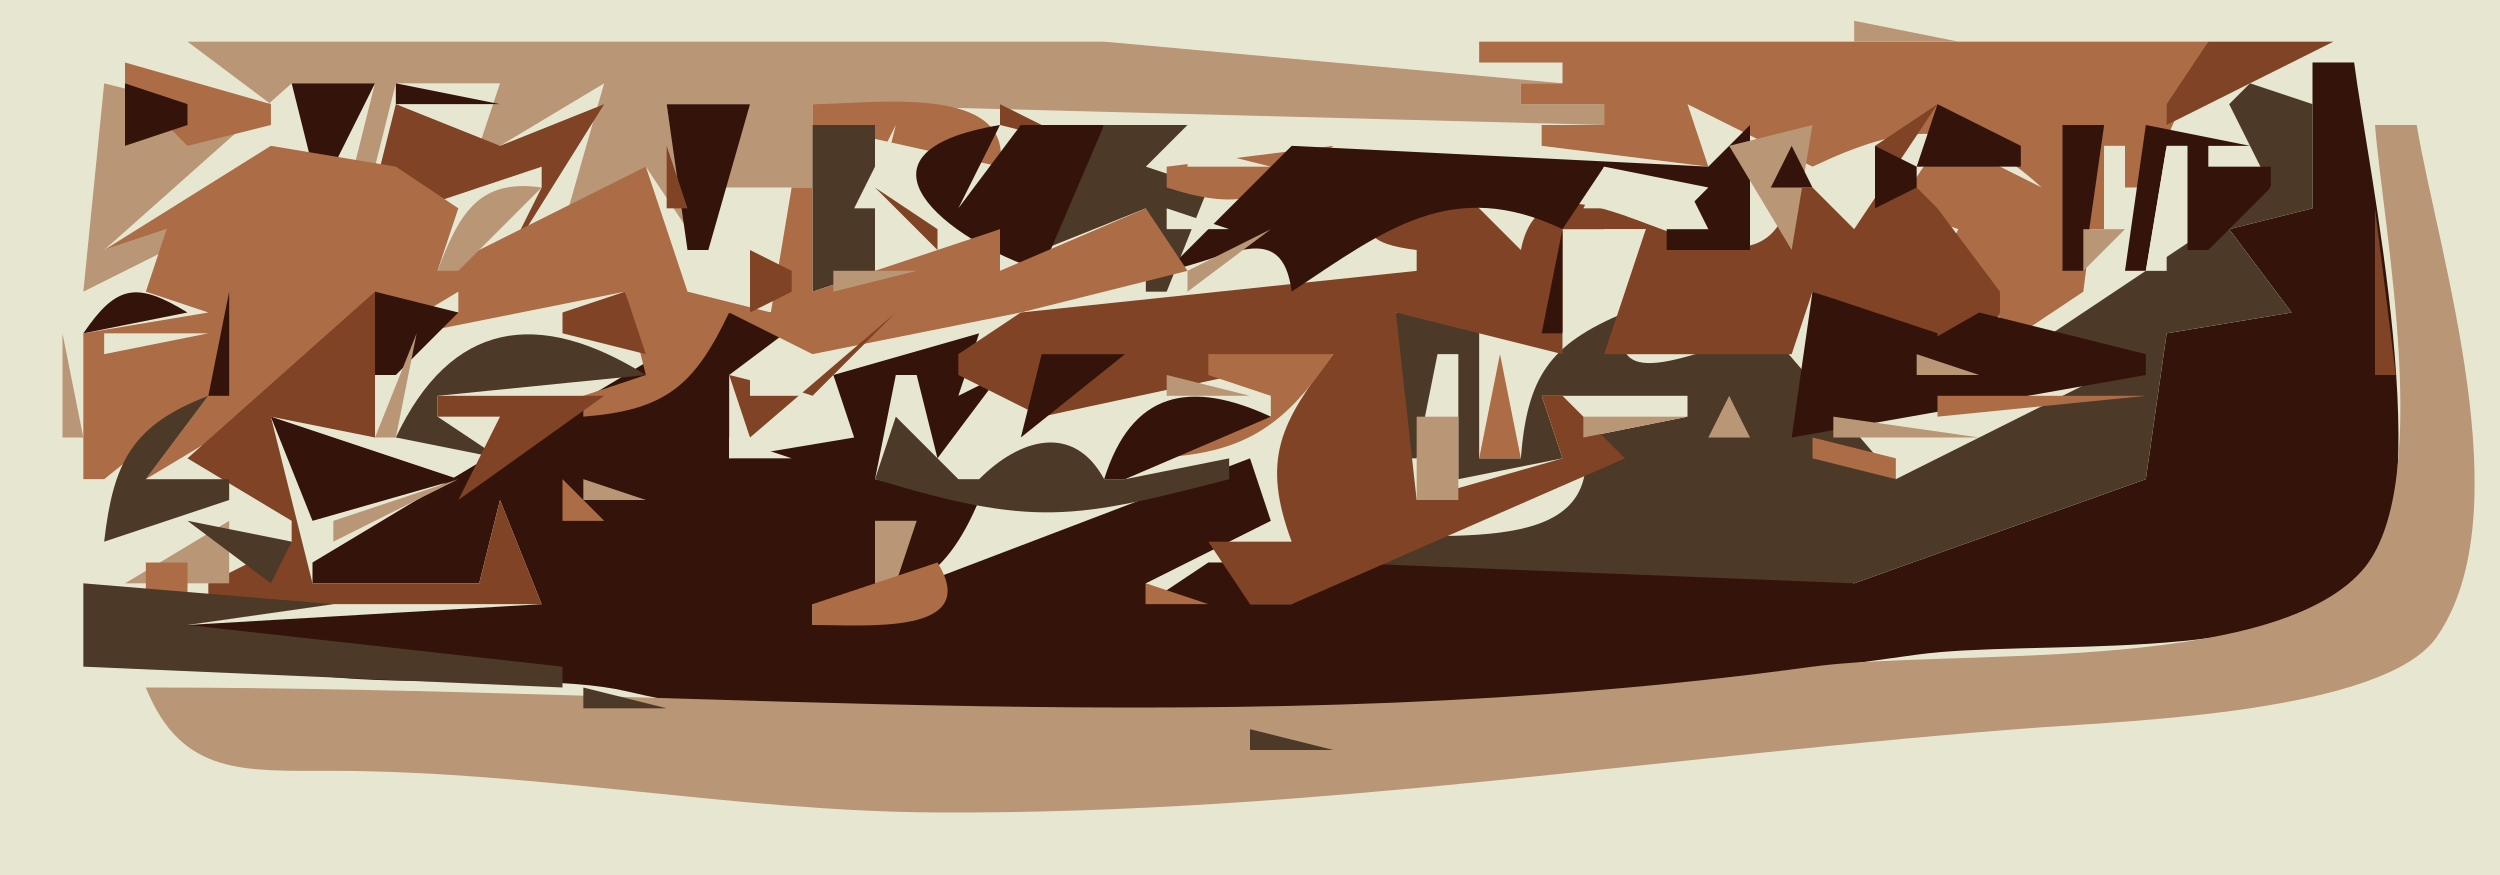 <?xml version="1.0" encoding="UTF-8"?>
<svg viewBox="0 0 120 42" xmlns="http://www.w3.org/2000/svg">
<path d="m0 0v42h120v-42h-120z" fill="#e7e7d1"/>
<path d="m9 2 4 3v1l-8-2-1 10 4-2v-1l-3 1 9-8h4l-1 4h1l1-4h5l-1 3h1l5-3-2 7h1l3-3 2 3-1-6h4l-2 4h5v-4l38 1v-1h-4v-1h2l-22-2h-44z" fill="#b99676"/>
<path d="m71 2v1h4v1h-2v1h4v1h-3v1l8 1-1-3 6 3c4.411-2.089 7.268-2.425 11 1l-4-2h-1l-2 3 3 1-1 2 4 3 3-2 1-8-1 5h1v-4h1v2h1l3-7h-35z" fill="#ac6c46"/>
<path d="m89 1v1h5l-5-1z" fill="#b99676"/>
<path d="m106 2-2 3v1l8-4h-6z" fill="#804325"/>
<path d="m6 3v1l3 3 4-1v-1l-7-2z" fill="#ac6c46"/>
<path d="m111 3v7l-4 1 3 4-6 1-1 7-14 5c-5.702-1.591-22.981-3.599-27 1h-2v-2h-2l-3 2v-1l6-3-1-3-21 8v-1c4.296-0.142 6.299-0.94 8-5l-5-1 1-5h1l1 4 3-4-2 1 1-3-7 2 1 3-6 1v-4l4-3h-4l-20 12v1h8l1-4 2 5-17 1c3.623 4.146 15.491 1.893 21.039 3.174 20.351 4.701 41.665 1.022 61.961-1.749 5.624-0.768 16.92 0.511 21.39-3.413 3.83-3.365 0.22-20.159-0.39-25.012h-2m-105 1v3l3-1v-1l-3-1m8 0 1 4h1l2-4h-4m5 0v1h5l-5-1z" fill="#34140a"/>
<path d="m24 7-5-2-1 4 2 1 6-2v1l-2 4 5-8-5 2m57-2 5 1-5-1z" fill="#804325"/>
<path d="m108 4-1 1 2 4-12 8h6l-12 6-6-7c-3.284 0.547-8.109 3.435-7-1-3.64 1.524-4.691 3.079-5 7h-2v-7h-4v7h1l1-5h1v6l5-1-1-3h7v1l-5 1c1.252 6.385-7.963 4.122-12 5v1l25 1 14-5 1-7 6-1-3-4 4-1v-5l-3-1z" fill="#4d3927"/>
<path d="m26 8 3-3-3 3m6-3 1 7h1l2-7h-4z" fill="#34140a"/>
<path d="m33.667 5.333 0.666 0.333-0.666-0.333m5.333-0.333v1l9 2c0.668-4.05-6.192-3-9-3z" fill="#ac6c46"/>
<path d="m48 5v1l4 1-4-2z" fill="#804325"/>
<path d="m53 6-3 5v1l5-2v4h1l2-5-3-1 2-2h-4z" fill="#4d3927"/>
<path d="m89 11-2-2h-1c-1.32 7.92-11.637-3.817-13 3l-3-3c-2.431 0.392-6.803 2.418-2 3v1l-19 2-3 2v1l4 2 14-3c-2.546 3.282-3.469 5.042-2 9h-4l2 3h2l16-7-3-3h-1l1 3-7 2-1-9 8 2v-6h4l-2 6h9l1-3 8 3 1-2v-1l-3-4-3-3 3-2-4 6z" fill="#804325"/>
<path d="m93 5-1 3h5v-1l-4-2z" fill="#34140a"/>
<path d="m113.33 5.667 0.34 0.667-0.34-0.667z" fill="#4d3927"/>
<path d="m14 6 2 3-2-3z" fill="#804325"/>
<path d="m16.333 6.667 0.334 0.667-0.334-0.667z" fill="#ac6c46"/>
<path d="m39 6v8l3-1v-7h-3z" fill="#4d3927"/>
<path d="m43 6-2 4h1l1-4z" fill="#e7e7d1"/>
<path d="m50 13 3-7h-4l-3 4 2-4c-7.85 1.306-2.573 5.549 2 7m5-5 5-1-5 1z" fill="#34140a"/>
<path d="m56 8v1c3.772 1.216 5.066 0.483 8-2l-8 1z" fill="#ac6c46"/>
<path d="m62 7-6 6c2.874-0.529 5.536-2.599 6 1 4.487-2.981 7.703-5.516 13-3l2-3 5 1-2 2v1h4v-6l-2 2-20-1z" fill="#34140a"/>
<path d="m83 7 3 5 1-6-4 1z" fill="#b99676"/>
<path d="m94 6 1 1-1-1z" fill="#e7e7d1"/>
<path d="m99 6v7h1l1-7h-2m4 0-1 7h1l1-6h1v5h1l3-3v-1h-3v-1h2l-5-1z" fill="#34140a"/>
<path d="m114 6c0.39 4.95 2.88 17.48-0.64 21.411-4.48 5.003-20.046 3.724-26.36 4.589-27.231 3.73-52.66 1-80 1 1.72 4.279 4.747 3.991 9 4 9.823 0.02 19.332 1.952 29 1.999 18.094 0.089 35.181-2.783 53-4.089 4.22-0.31 16.48-0.73 18.97-4.344 4.1-5.948 0.11-18.21-0.97-24.566h-2z" fill="#b99676"/>
<path d="m13 7-8 5 3-1-1 3 3 1-6 1v7h1l5-4-3 4 15-9v1h-2v1l10-2 1 4-3 1v1c3.93-0.312 5.315-1.457 7-5l4 2 10-2 8-2-2-3-7 3v-2l-9 3v-5h-1l-1 6-4-1-2-6-10 5 1-3-3-2-6-1z" fill="#ac6c46"/>
<path d="m22 7 1 1-1-1z" fill="#e7e7d1"/>
<path d="m32 7v3h1l-1-3z" fill="#804325"/>
<path d="m47 7-1 3 1-3m6 0-3 4 3-4m4 0v1h4l-4-1z" fill="#e7e7d1"/>
<path d="m86 7-1 2h2l-1-2z" fill="#34140a"/>
<path d="m88 7-1 4 1-4z" fill="#b99676"/>
<path d="m90 7v3l2-1v-1l-2-1z" fill="#34140a"/>
<path d="m97.333 7.667 0.334 0.667-0.334-0.667m3.667-0.667v4h1l-1-4m3 0-1 6h1v-6z" fill="#e7e7d1"/>
<path d="m106.67 7.333 0.66 0.333-0.66-0.333z" fill="#b99676"/>
<path d="m15 10 3-2-3 2z" fill="#4d3927"/>
<path d="m21 13h1l4-4c-3.046-0.444-3.974 1.298-5 4z" fill="#b99676"/>
<path d="m36 8-2 3 2-3z" fill="#804325"/>
<path d="m37 8-4 6 4-6z" fill="#e7e7d1"/>
<path d="m40.333 8.667 0.334 0.667-0.334-0.667z" fill="#ac6c46"/>
<path d="m63 10 3-2-3 2m14-2-1 2h2l-1-2z" fill="#e7e7d1"/>
<path d="m95.667 8.333 0.666 0.333-0.666-0.333m-53.667 0.667 3 3v-1l-3-2z" fill="#804325"/>
<path d="m68 9 1 1-1-1z" fill="#e7e7d1"/>
<path d="m70 10 4-1-4 1z" fill="#b99676"/>
<path d="m81 9-1 2h2l-1-2m-25 1v1h3l-3-1z" fill="#e7e7d1"/>
<path d="m62.667 10.333 0.666 0.334-0.666-0.334m51.333-0.333v8h1l-1-8z" fill="#804325"/>
<path d="m61 11-4 2v1l4-3z" fill="#b99676"/>
<path d="m68.667 11.333 0.666 0.334-0.666-0.334z" fill="#e7e7d1"/>
<path d="m75 11-1 5h1v-5z" fill="#34140a"/>
<path d="m77 11-2 5h1l3-5h-2z" fill="#e7e7d1"/>
<path d="m92.667 11.333 0.666 0.334-0.666-0.334m7.333-0.333v2l2-2h-2z" fill="#b99676"/>
<path d="m36 12v3l2-1v-1l-2-1z" fill="#804325"/>
<path d="m40 13v1l4-1h-4m24 1 4-1-4 1z" fill="#b99676"/>
<path d="m4 16 5-1c-2.425-1.481-3.405-1.348-5 1m7-2-1 5h1v-5m3.667 0.333 0.666 0.334-0.666-0.334z" fill="#34140a"/>
<path d="m9 22 5 3v1l-4 2v1h16l-2-5-1 4h-8l-2-8 5 1v-7l-9 8z" fill="#804325"/>
<path d="m18 14v4h1l3-3-4-1z" fill="#34140a"/>
<path d="m27 15v1l4 1-1-3-3 1z" fill="#804325"/>
<path d="m87 14-1 7 17-3v-1l-8-2-7 4 5-2v-1l-6-2z" fill="#34140a"/>
<path d="m5 16v1l5-1h-5z" fill="#e7e7d1"/>
<path d="m16.333 15.667 0.334 0.666-0.334-0.666z" fill="#b99676"/>
<path d="m19 21 5 1-3-2v-1l10-1c-5.168-3.227-9.356-2.603-12 3z" fill="#4d3927"/>
<path d="m39 19-4-1 1 3 7-6-4 4z" fill="#804325"/>
<path d="m3 16v5h1l-1-5m17 0-2 5h1l1-5z" fill="#b99676"/>
<path d="m50 17-1 4 5-4h-4z" fill="#34140a"/>
<path d="m58 17v1l3 1v1l-6 1v1c4.477-0.148 6.481-1.277 9-5h-6z" fill="#ac6c46"/>
<path d="m69 17-1 3 1-3z" fill="#e7e7d1"/>
<path d="m72 17-1 5h2l-1-5m16.333 0.667 0.334 0.666-0.334-0.666z" fill="#ac6c46"/>
<path d="m89 17 1 1-1-1z" fill="#e7e7d1"/>
<path d="m90.667 17.333 0.666 0.334-0.666-0.334z" fill="#ac6c46"/>
<path d="m92 17v1h3l-3-1z" fill="#b99676"/>
<path d="m21 19v1h3l-2 4 7-5h-8z" fill="#804325"/>
<path d="m36 18v1h3l-3-1z" fill="#e7e7d1"/>
<path d="m43.333 18.667 0.334 0.666-0.334-0.666z" fill="#b99676"/>
<path d="m46 18 1 1-1-1z" fill="#e7e7d1"/>
<path d="m53.667 18.333 0.666 0.334-0.666-0.334z" fill="#ac6c46"/>
<path d="m53 23h1l7-3c-3.884-1.804-6.691-1.214-8 3z" fill="#34140a"/>
<path d="m56 18v1h4l-4-1z" fill="#b99676"/>
<path d="m68 18 1 1-1-1m25 1v1l10-1h-10z" fill="#ac6c46"/>
<path d="m5 26 6-2v-1h-4l3-4c-3.657 1.398-4.563 3.166-5 7z" fill="#4d3927"/>
<path d="m40 19-2 3 2-3z" fill="#b99676"/>
<path d="m45 19 1 1-1-1m3 0-2 4 2-4z" fill="#e7e7d1"/>
<path d="m51 22 3-3-3 3m25-2v1l5-1h-5m7-1-1 2h2l-1-2z" fill="#b99676"/>
<path d="m13 20 2 5 7-2-9-3z" fill="#34140a"/>
<path d="m42 20 1 1-1-1z" fill="#e7e7d1"/>
<path d="m43 20-1 3c7.619 2.307 9.54 1.934 17 0v-1l-5 1h-1c-1.474-2.713-4.061-1.952-6 0h-1l-3-3z" fill="#4d3927"/>
<path d="m68 20v4h2v-4h-2m20 0v1h7l-7-1z" fill="#b99676"/>
<path d="m19.667 21.333 0.666 0.334-0.666-0.334z" fill="#ac6c46"/>
<path d="m35 21v1h3l-3-1z" fill="#e7e7d1"/>
<path d="m87 21v1l4 1v-1l-4-1z" fill="#ac6c46"/>
<path d="m16 25v1l6-3-6 2z" fill="#b99676"/>
<path d="m27 23v2h2l-2-2z" fill="#ac6c46"/>
<path d="m28 23v1h3l-3-1m-22 5h5v-3l-5 3m33-4-1 3 1-3z" fill="#b99676"/>
<path d="m4 25 2 3-2-3z" fill="#ac6c46"/>
<path d="m9 25 4 3 1-2-5-1z" fill="#4d3927"/>
<path d="m32.333 25.667 0.334 0.666-0.334-0.666z" fill="#ac6c46"/>
<path d="m42 25v3h1l1-3h-2z" fill="#b99676"/>
<path d="m47.333 25.667 0.334 0.666-0.334-0.666m8 0 0.334 0.666-0.334-0.666z" fill="#ac6c46"/>
<path d="m58 25 1 1-1-1m2.667 0.333 0.666 0.334-0.666-0.334m-32.667 2.667 4-1-4 1z" fill="#b99676"/>
<path d="m46.333 26.667 0.334 0.666-0.334-0.666z" fill="#e7e7d1"/>
<path d="m57.333 26.667 0.334 0.666-0.334-0.666z" fill="#b99676"/>
<path d="m7 27v2h2v-2h-2m38 0-6 2v1c2.466-0.01 8.172 0.527 6-3z" fill="#ac6c46"/>
<path d="m4 28v4l23 1v-1l-18-2 7-1-12-1z" fill="#4d3927"/>
<path d="m28 30 4-1-4 1m27-2v1h3l-3-1z" fill="#ac6c46"/>
<path d="m28 33v1h4l-4-1m32 2v1h4l-4-1z" fill="#4d3927"/>
</svg>
